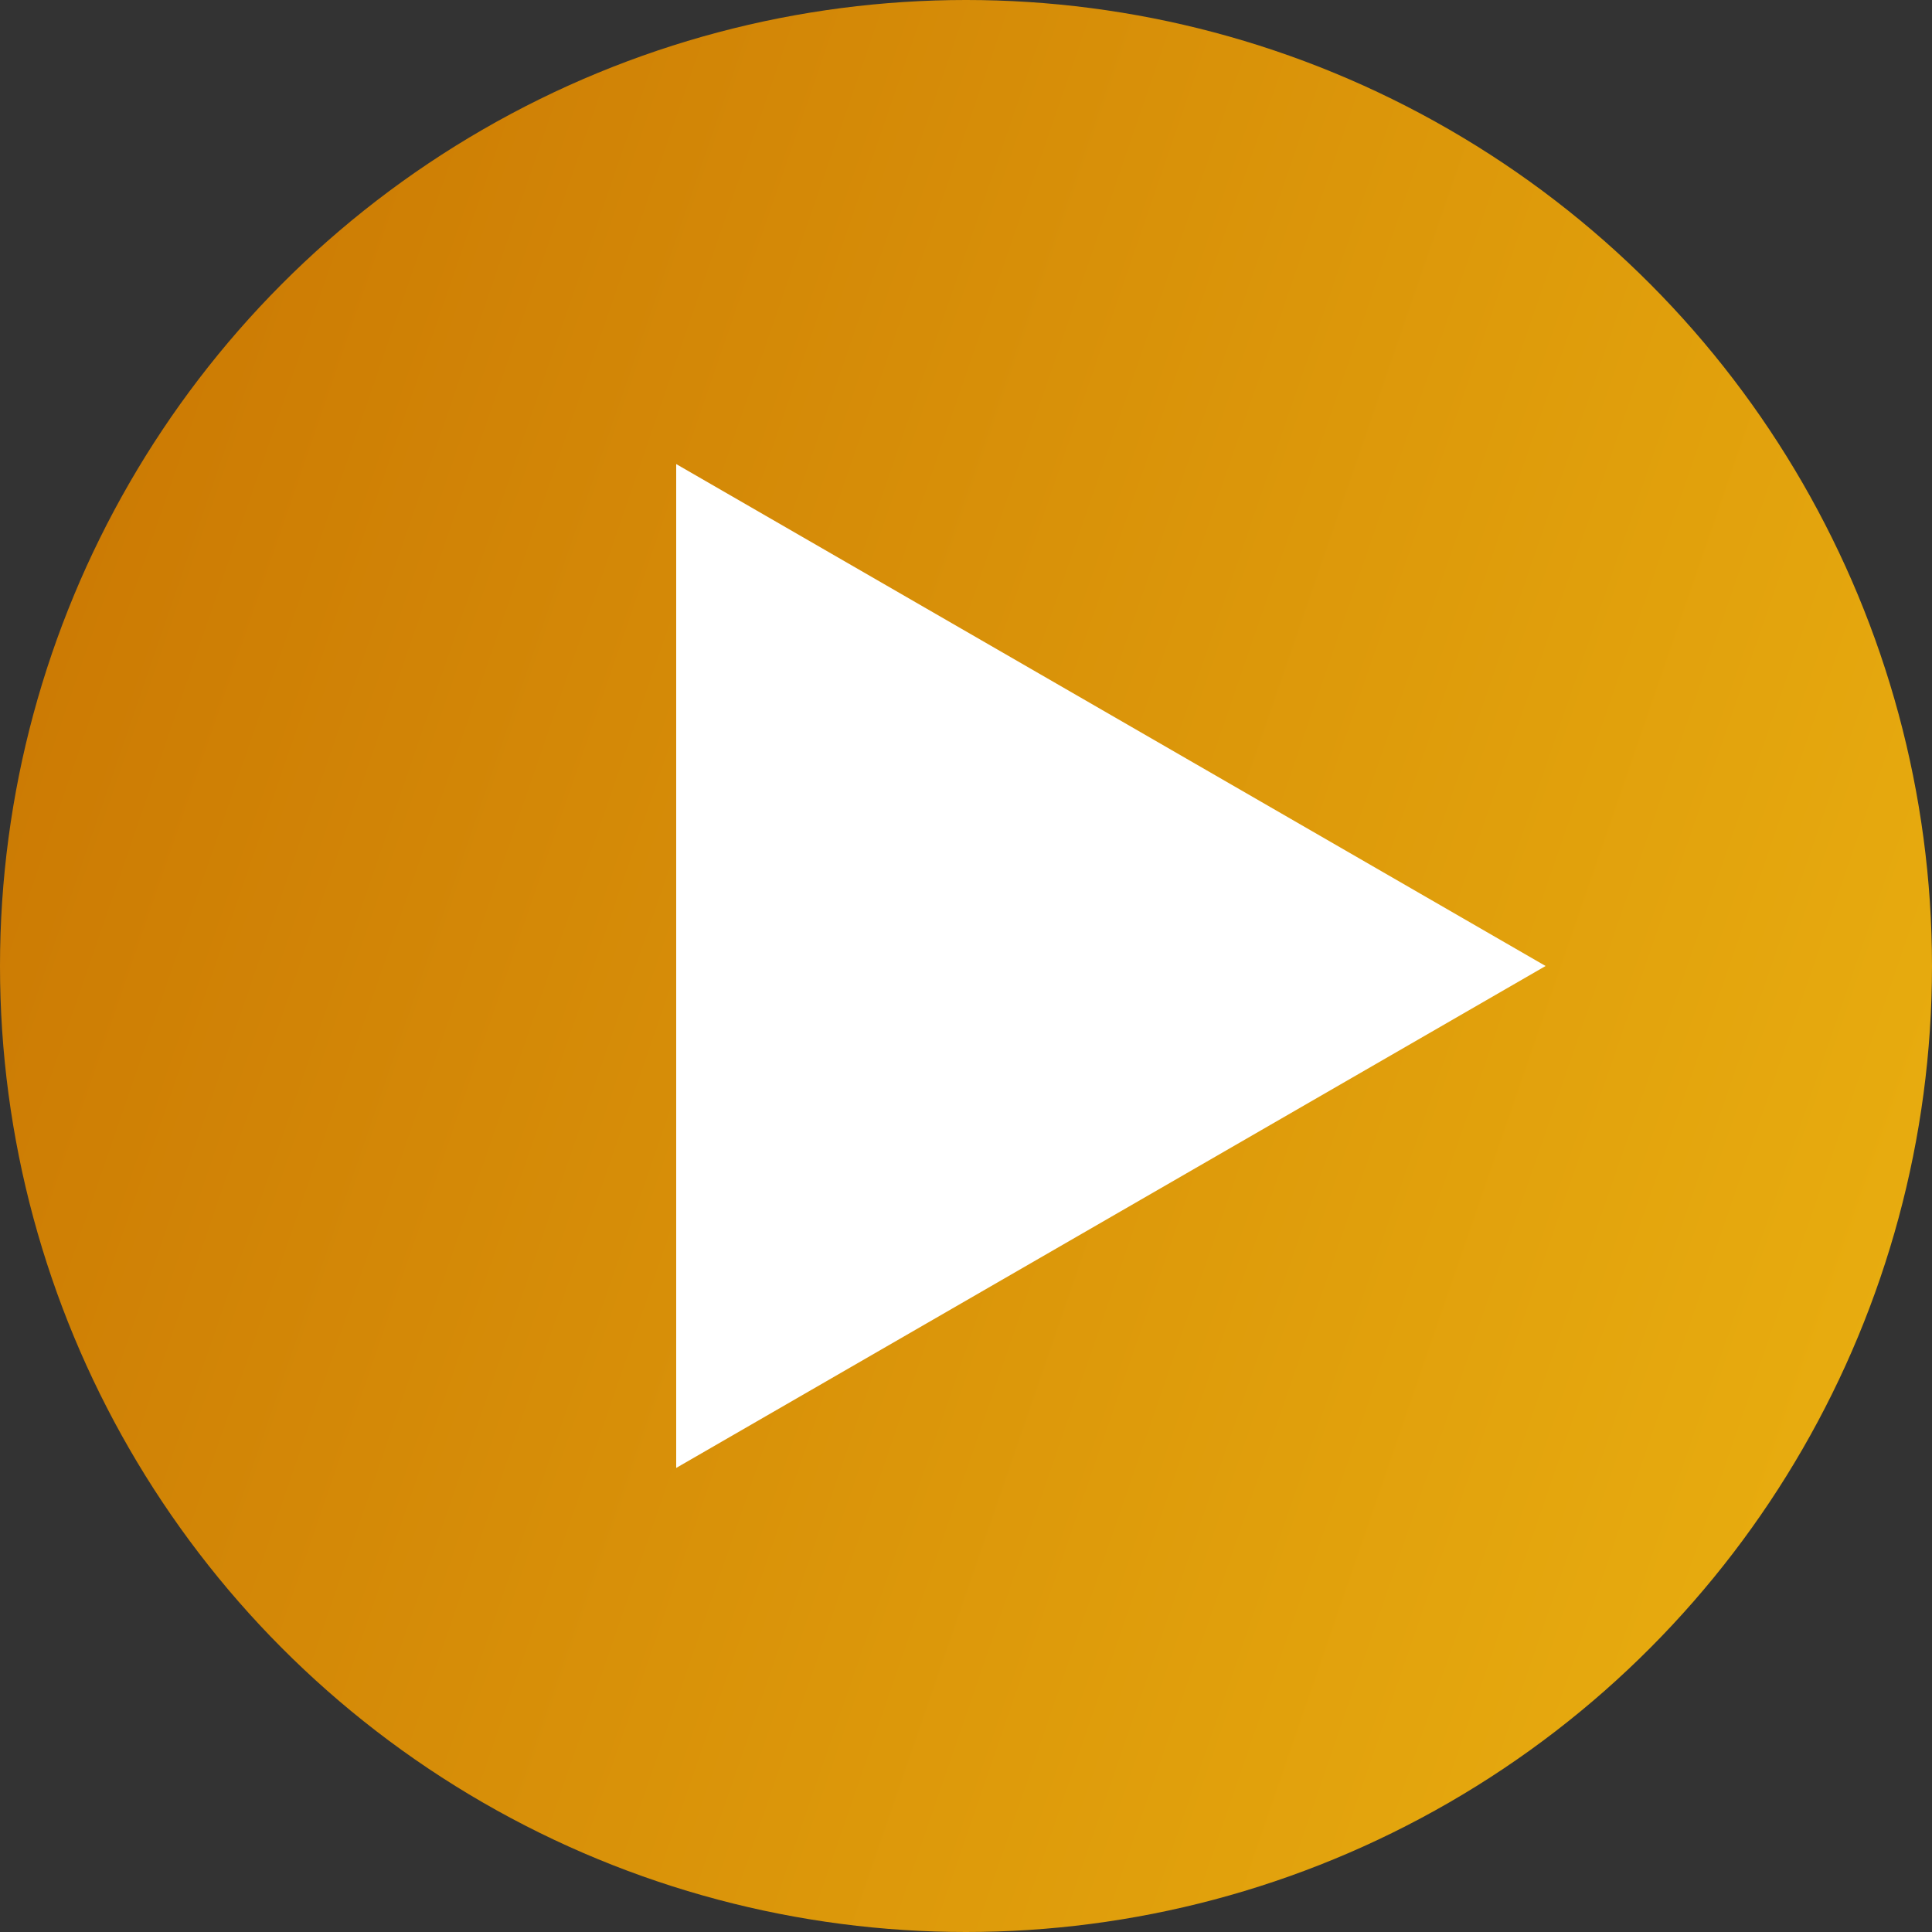 <?xml version="1.0" encoding="UTF-8"?> <svg xmlns="http://www.w3.org/2000/svg" width="40" height="40" viewBox="0 0 40 40" fill="none"><rect x="0" y="0" width="40" height="40" fill="#333333" stroke="none"/> <circle cx="20" cy="20" r="20" fill="url(#paint0_linear_104_1217)"></circle> <path d="M32 20L14 30.392L14 9.608L32 20Z" fill="white"></path> <defs> <linearGradient id="paint0_linear_104_1217" x1="52.819" y1="57.812" x2="-14.132" y2="34.715" gradientUnits="userSpaceOnUse"> <stop stop-color="#F7C815"></stop> <stop offset="1" stop-color="#C77202"></stop> </linearGradient> </defs> </svg> 